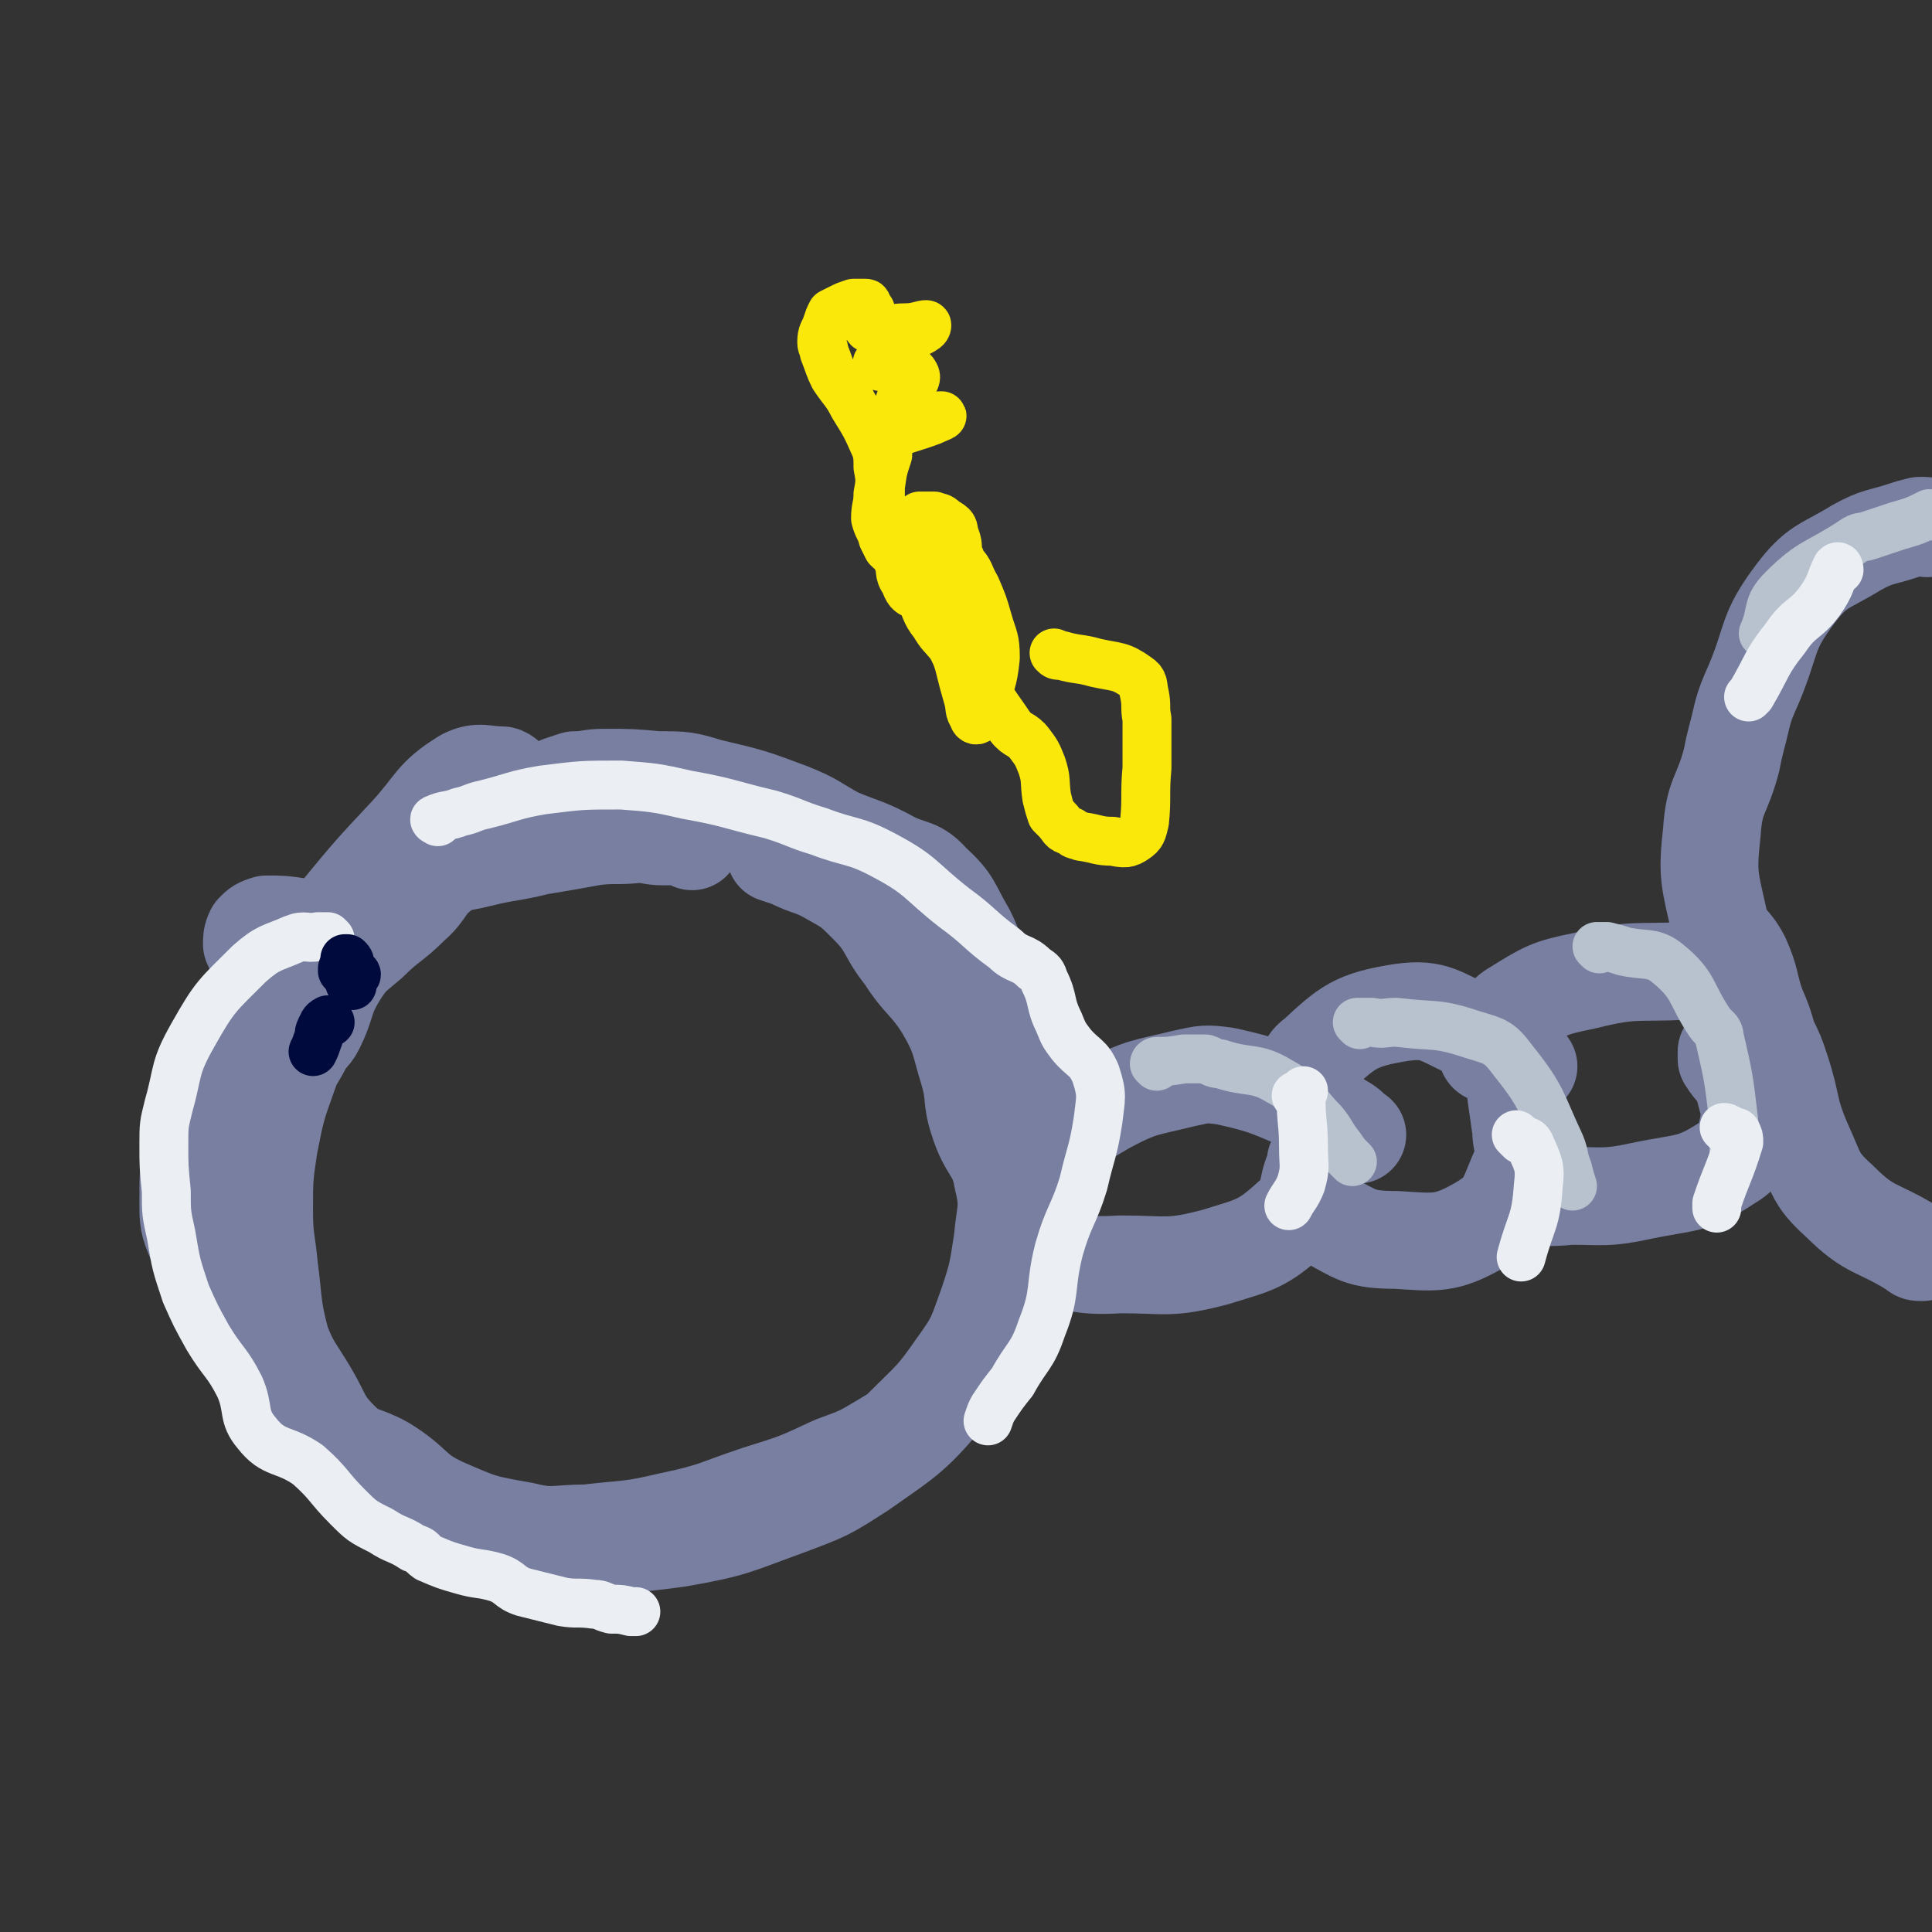 <svg viewBox='0 0 790 790' version='1.1' xmlns='http://www.w3.org/2000/svg' xmlns:xlink='http://www.w3.org/1999/xlink'><rect x="0" y="0" width="790" height="790" fill="#333333" stroke="none"/><g fill='none' stroke='#787FA0' stroke-width='40' stroke-linecap='round' stroke-linejoin='round'><path d='M209,321c0,0 -1,-1 -1,-1 -1,-1 0,-1 -1,-2 0,0 -1,-1 -2,-1 -7,0 -9,-2 -15,1 -13,8 -12,11 -23,23 -15,16 -15,16 -29,33 -14,16 -16,15 -27,32 -6,9 -4,10 -7,20 -2,3 -2,3 -3,7 -4,16 -6,16 -9,33 -2,14 -2,14 -1,29 1,13 2,13 6,27 4,18 2,20 10,37 7,15 9,16 21,27 15,14 17,13 34,24 19,11 19,13 39,20 15,4 16,2 32,2 22,-1 22,0 44,-3 23,-4 23,-5 45,-13 16,-6 16,-6 30,-15 20,-14 21,-14 37,-33 16,-18 17,-19 28,-41 6,-14 5,-16 7,-32 1,-19 1,-20 -2,-39 -2,-14 -3,-14 -8,-27 -6,-16 -7,-16 -13,-32 -3,-8 -2,-8 -6,-16 -6,-10 -5,-12 -14,-20 -6,-7 -8,-5 -16,-9 -11,-6 -11,-5 -23,-10 -9,-5 -9,-6 -19,-10 -16,-6 -16,-6 -33,-10 -10,-3 -10,-3 -21,-3 -11,-1 -11,-1 -22,-1 -6,0 -6,1 -12,1 -3,1 -3,1 -6,2 '/><path d='M432,480c0,0 -1,-1 -1,-1 0,0 0,0 1,-1 0,0 0,0 0,-1 0,0 -1,0 0,-1 0,-4 -1,-6 1,-9 8,-9 9,-9 19,-15 15,-8 16,-7 32,-11 9,-2 9,-2 17,-1 18,4 18,5 35,12 8,3 7,4 14,8 3,2 2,2 5,4 '/><path d='M419,513c0,0 -1,-1 -1,-1 1,0 2,0 4,0 3,1 3,2 5,2 15,2 15,4 31,3 19,0 20,2 39,-3 16,-5 19,-5 31,-16 9,-7 5,-11 10,-21 0,-1 0,-1 0,-2 '/><path d='M535,451c0,0 -1,0 -1,-1 0,-1 1,-1 1,-1 0,-2 -1,-2 0,-3 1,-7 -3,-10 3,-14 13,-12 16,-15 35,-18 14,-2 16,2 30,8 10,3 10,4 18,10 3,1 2,2 4,4 '/><path d='M537,489c0,0 -1,0 -1,-1 0,0 1,-1 1,-1 0,1 0,2 1,4 2,4 1,5 4,7 13,7 14,9 29,9 16,1 20,2 34,-6 12,-7 11,-11 17,-24 3,-7 0,-8 0,-15 -1,-7 -1,-7 -2,-14 0,-1 0,-1 0,-2 '/><path d='M609,431c0,0 -1,0 -1,-1 2,-4 2,-4 5,-7 3,-5 1,-7 6,-10 13,-8 14,-9 29,-12 20,-5 21,-3 41,-4 9,0 9,1 18,2 '/><path d='M618,493c0,0 -1,-1 -1,-1 1,-1 2,0 3,-1 2,0 2,-1 3,-1 9,-1 10,0 19,-1 14,0 15,1 29,-2 19,-4 21,-2 36,-12 7,-4 6,-7 8,-15 1,-7 0,-8 -2,-16 -2,-6 -4,-6 -7,-11 0,-1 0,-1 0,-2 0,0 0,0 0,-1 '/><path d='M788,216c0,0 0,-1 -1,-1 -1,0 -1,0 -2,0 -4,1 -4,1 -7,2 -9,3 -10,2 -19,7 -13,8 -16,7 -25,19 -12,16 -9,18 -17,37 -5,11 -4,11 -7,22 -1,4 -1,4 -2,9 -4,15 -7,14 -8,29 -2,18 -1,19 3,37 2,8 5,7 9,15 4,9 3,10 6,19 3,7 3,7 5,14 3,6 3,6 5,12 5,15 3,16 9,30 6,13 5,15 15,24 13,13 15,10 31,20 1,1 1,1 3,1 '/><path d='M283,344c0,0 -1,-1 -1,-1 0,0 0,0 -1,0 -1,0 -1,-1 -2,-1 -4,0 -4,0 -8,0 -5,0 -5,-1 -10,-1 -9,1 -9,0 -18,1 -11,2 -11,2 -23,4 -12,3 -12,2 -24,5 -8,2 -9,1 -15,5 -8,6 -6,8 -13,14 -8,8 -9,7 -17,15 -7,6 -8,6 -13,14 -6,10 -4,11 -9,21 -2,4 -3,3 -5,7 -3,6 -4,6 -6,12 -5,14 -5,14 -8,29 -2,13 -2,14 -2,27 0,12 1,12 2,23 2,15 1,16 5,31 4,10 5,10 11,20 6,10 5,12 13,20 7,7 9,5 18,10 13,8 11,11 24,17 16,7 16,7 33,10 12,3 13,1 26,1 17,-2 17,-1 34,-5 19,-4 18,-5 36,-11 16,-5 16,-5 31,-12 11,-4 11,-4 21,-10 5,-3 5,-3 8,-6 11,-11 12,-11 21,-24 8,-11 8,-12 13,-26 4,-12 4,-13 6,-26 1,-12 3,-13 0,-25 -2,-12 -6,-11 -10,-24 -3,-9 -1,-10 -4,-20 -4,-13 -3,-14 -10,-26 -7,-11 -9,-10 -16,-21 -8,-10 -6,-12 -15,-21 -7,-7 -7,-7 -16,-12 -7,-4 -8,-3 -16,-7 -3,-1 -3,-1 -6,-2 '/><path d='M135,387c0,0 -1,-1 -1,-1 0,-1 2,0 1,-1 -2,-2 -3,-2 -7,-4 -3,-1 -3,-1 -6,-2 -6,-1 -7,-1 -13,-1 -3,1 -3,1 -5,3 -1,2 -1,3 -1,5 1,2 1,3 3,4 3,1 4,0 8,0 1,0 1,0 1,1 2,0 5,0 4,1 -2,7 -4,7 -8,14 -4,7 -4,7 -8,14 -5,10 -5,10 -10,20 -5,11 -5,11 -10,21 -2,4 -4,3 -4,8 -2,10 -2,11 -2,22 0,8 0,9 3,16 5,13 7,12 13,24 4,10 3,10 8,20 6,12 7,12 13,25 '/></g>
<g fill='none' stroke='#EBEEF3' stroke-width='20' stroke-linecap='round' stroke-linejoin='round'><path d='M135,384c0,0 -1,-1 -1,-1 -2,0 -2,0 -4,0 -5,1 -5,-1 -10,1 -9,4 -10,3 -18,10 -13,13 -14,13 -23,29 -8,14 -6,15 -10,29 -2,8 -2,8 -2,16 0,9 0,9 1,19 0,9 0,9 2,18 2,12 2,12 6,24 4,9 4,9 9,18 6,10 8,10 13,20 4,9 1,12 7,19 7,9 11,6 21,13 9,8 8,9 16,17 6,6 6,6 14,10 6,4 7,3 13,7 4,1 3,2 6,4 7,3 7,3 14,5 7,2 7,1 14,3 6,2 5,4 11,6 8,2 8,2 16,4 6,1 6,0 13,1 3,0 3,1 7,2 4,0 4,0 8,1 1,0 1,0 2,0 '/><path d='M179,336c0,0 -2,-1 -1,-1 4,-2 5,-1 10,-3 5,-1 5,-2 10,-3 12,-3 12,-4 24,-6 16,-2 16,-2 32,-2 13,1 14,1 27,4 17,3 17,4 34,8 10,3 10,4 20,7 13,5 14,3 27,10 15,8 14,10 28,21 11,8 10,9 21,17 5,5 7,3 12,8 3,2 3,2 4,5 4,8 2,9 6,17 2,5 2,5 5,9 5,6 7,5 10,12 3,9 2,10 1,19 -2,13 -3,13 -6,26 -4,13 -6,13 -10,27 -4,16 -1,17 -7,32 -4,12 -6,11 -12,22 -4,5 -4,5 -8,11 -1,2 -1,2 -2,5 '/></g>
<g fill='none' stroke='#010A3D' stroke-width='20' stroke-linecap='round' stroke-linejoin='round'><path d='M141,398c0,0 -1,-1 -1,-1 0,0 0,0 0,-1 '/><path d='M135,418c0,0 -1,-1 -1,-1 -2,1 -2,2 -3,4 -1,2 0,2 -1,4 -1,3 -1,3 -2,5 '/><path d='M144,403c0,0 -1,-1 -1,-1 0,-1 0,-1 1,-2 1,0 1,0 1,-1 1,0 1,-1 0,-1 0,0 0,1 -1,0 0,0 0,0 -1,-1 -1,0 -1,0 -1,-1 -1,-1 -1,-1 -1,-2 0,0 0,0 0,-1 0,0 0,-1 0,-1 0,0 1,0 1,0 1,1 1,1 1,2 '/></g>
<g fill='none' stroke='#B7C2CE' stroke-width='20' stroke-linecap='round' stroke-linejoin='round'><path d='M473,436c0,0 -1,-1 -1,-1 0,0 0,-1 1,-1 5,0 5,0 11,-1 4,0 4,0 9,0 3,1 3,2 6,2 12,4 14,1 24,7 11,6 9,8 18,17 4,5 3,5 7,10 2,3 2,3 5,6 '/><path d='M556,419c0,0 -1,-1 -1,-1 2,0 3,0 6,0 5,1 5,0 10,0 16,2 16,0 31,5 10,3 11,3 17,11 12,15 11,17 19,34 2,5 1,5 3,10 1,4 1,4 2,7 '/><path d='M654,388c0,0 -1,-1 -1,-1 1,0 2,0 4,0 4,1 4,1 7,2 9,2 12,0 18,5 11,9 9,12 17,24 2,3 4,3 4,6 4,17 4,18 6,35 1,7 0,7 0,13 '/><path d='M790,211c0,0 0,-1 -1,-1 0,0 0,0 0,0 -6,3 -6,3 -13,5 -6,2 -6,2 -12,4 -3,1 -3,0 -6,2 -15,10 -17,8 -29,20 -7,7 -4,9 -8,18 '/></g>
<g fill='none' stroke='#EBEEF3' stroke-width='20' stroke-linecap='round' stroke-linejoin='round'><path d='M531,449c0,0 -1,-1 -1,-1 0,0 1,0 2,-1 0,0 1,-1 1,-1 0,1 -1,1 -1,2 0,11 1,11 1,21 0,8 1,8 -1,15 -2,5 -3,5 -5,9 '/><path d='M621,465c0,0 -1,-1 -1,-1 0,0 1,1 2,2 2,1 3,0 4,3 3,7 4,8 3,16 -1,15 -3,14 -7,29 '/><path d='M706,462c0,0 -1,-1 -1,-1 1,0 2,1 4,2 0,1 1,0 1,0 1,2 1,2 1,4 -4,13 -5,13 -9,25 0,1 0,1 0,2 '/><path d='M752,233c0,0 0,-2 -1,-1 -3,6 -2,7 -7,14 -6,8 -8,6 -14,15 -8,10 -7,11 -14,23 0,0 0,0 -1,1 '/></g>
<g fill='none' stroke='#FAE80B' stroke-width='20' stroke-linecap='round' stroke-linejoin='round'><path d='M377,215c0,0 -1,-1 -1,-1 0,-1 0,-1 0,-1 1,0 0,0 0,-1 0,0 0,-1 0,-1 1,0 2,0 3,0 1,0 1,0 3,0 2,1 2,0 4,2 3,2 4,2 4,5 2,5 2,6 0,10 -1,6 -1,8 -5,12 -4,3 -5,3 -10,3 -3,0 -4,-2 -5,-5 -3,-4 -1,-5 -3,-9 -1,-3 -2,-3 -4,-5 -1,-2 -1,-2 -2,-4 -1,-4 -2,-4 -3,-8 0,-5 1,-5 1,-10 1,-5 1,-6 0,-11 0,-4 0,-5 -1,-8 -4,-9 -4,-9 -9,-17 -3,-6 -4,-6 -8,-12 -2,-4 -2,-5 -4,-10 0,-2 -1,-2 -1,-4 0,-4 1,-4 2,-7 1,-3 1,-3 2,-5 2,-1 2,-1 4,-2 2,-1 2,-1 5,-2 2,0 2,0 4,0 0,0 1,0 1,0 1,0 0,1 0,1 1,1 1,1 2,2 0,1 -1,1 -1,2 0,3 -1,4 0,5 6,2 8,0 16,0 4,0 8,-2 8,-1 0,2 -5,3 -9,6 -6,5 -7,5 -11,9 -1,1 0,2 2,2 6,2 11,-1 13,3 2,3 -4,5 -6,11 -1,3 -2,6 0,7 6,2 12,-1 17,-1 1,0 -2,1 -4,2 -8,3 -10,3 -17,6 0,0 2,-1 2,-1 0,1 -1,2 -2,3 -1,3 -1,3 -1,6 -2,6 -2,6 -3,13 0,4 0,4 0,8 1,5 1,5 2,10 2,4 3,4 5,8 3,5 3,5 6,10 2,4 1,4 3,9 3,5 2,6 6,11 3,5 3,4 7,9 2,4 2,4 3,7 2,8 2,8 4,15 1,4 0,4 2,7 0,1 1,2 2,1 1,-1 1,-2 2,-5 3,-10 4,-10 5,-20 0,-8 -1,-8 -3,-15 -2,-7 -2,-7 -5,-14 -3,-5 -2,-6 -6,-10 -2,-3 -3,-2 -6,-4 -1,-1 -2,-1 -2,-1 1,0 2,0 4,0 1,1 2,0 3,2 1,2 1,2 1,5 1,6 0,6 0,13 1,7 1,7 2,14 3,9 2,10 6,18 5,11 6,11 12,20 3,4 5,3 8,7 3,4 3,4 5,9 2,6 1,6 2,13 1,4 1,4 2,7 1,1 1,1 2,2 3,3 2,4 6,5 2,2 2,1 4,2 7,1 7,2 13,2 5,1 6,1 9,-1 3,-2 3,-3 4,-7 1,-10 0,-11 1,-22 0,-5 0,-5 0,-11 0,-4 0,-4 0,-9 -1,-5 0,-5 -1,-10 -1,-4 0,-5 -3,-7 -7,-5 -8,-4 -17,-6 -7,-2 -7,-1 -14,-3 -2,0 -2,0 -3,-1 '/></g>
</svg>